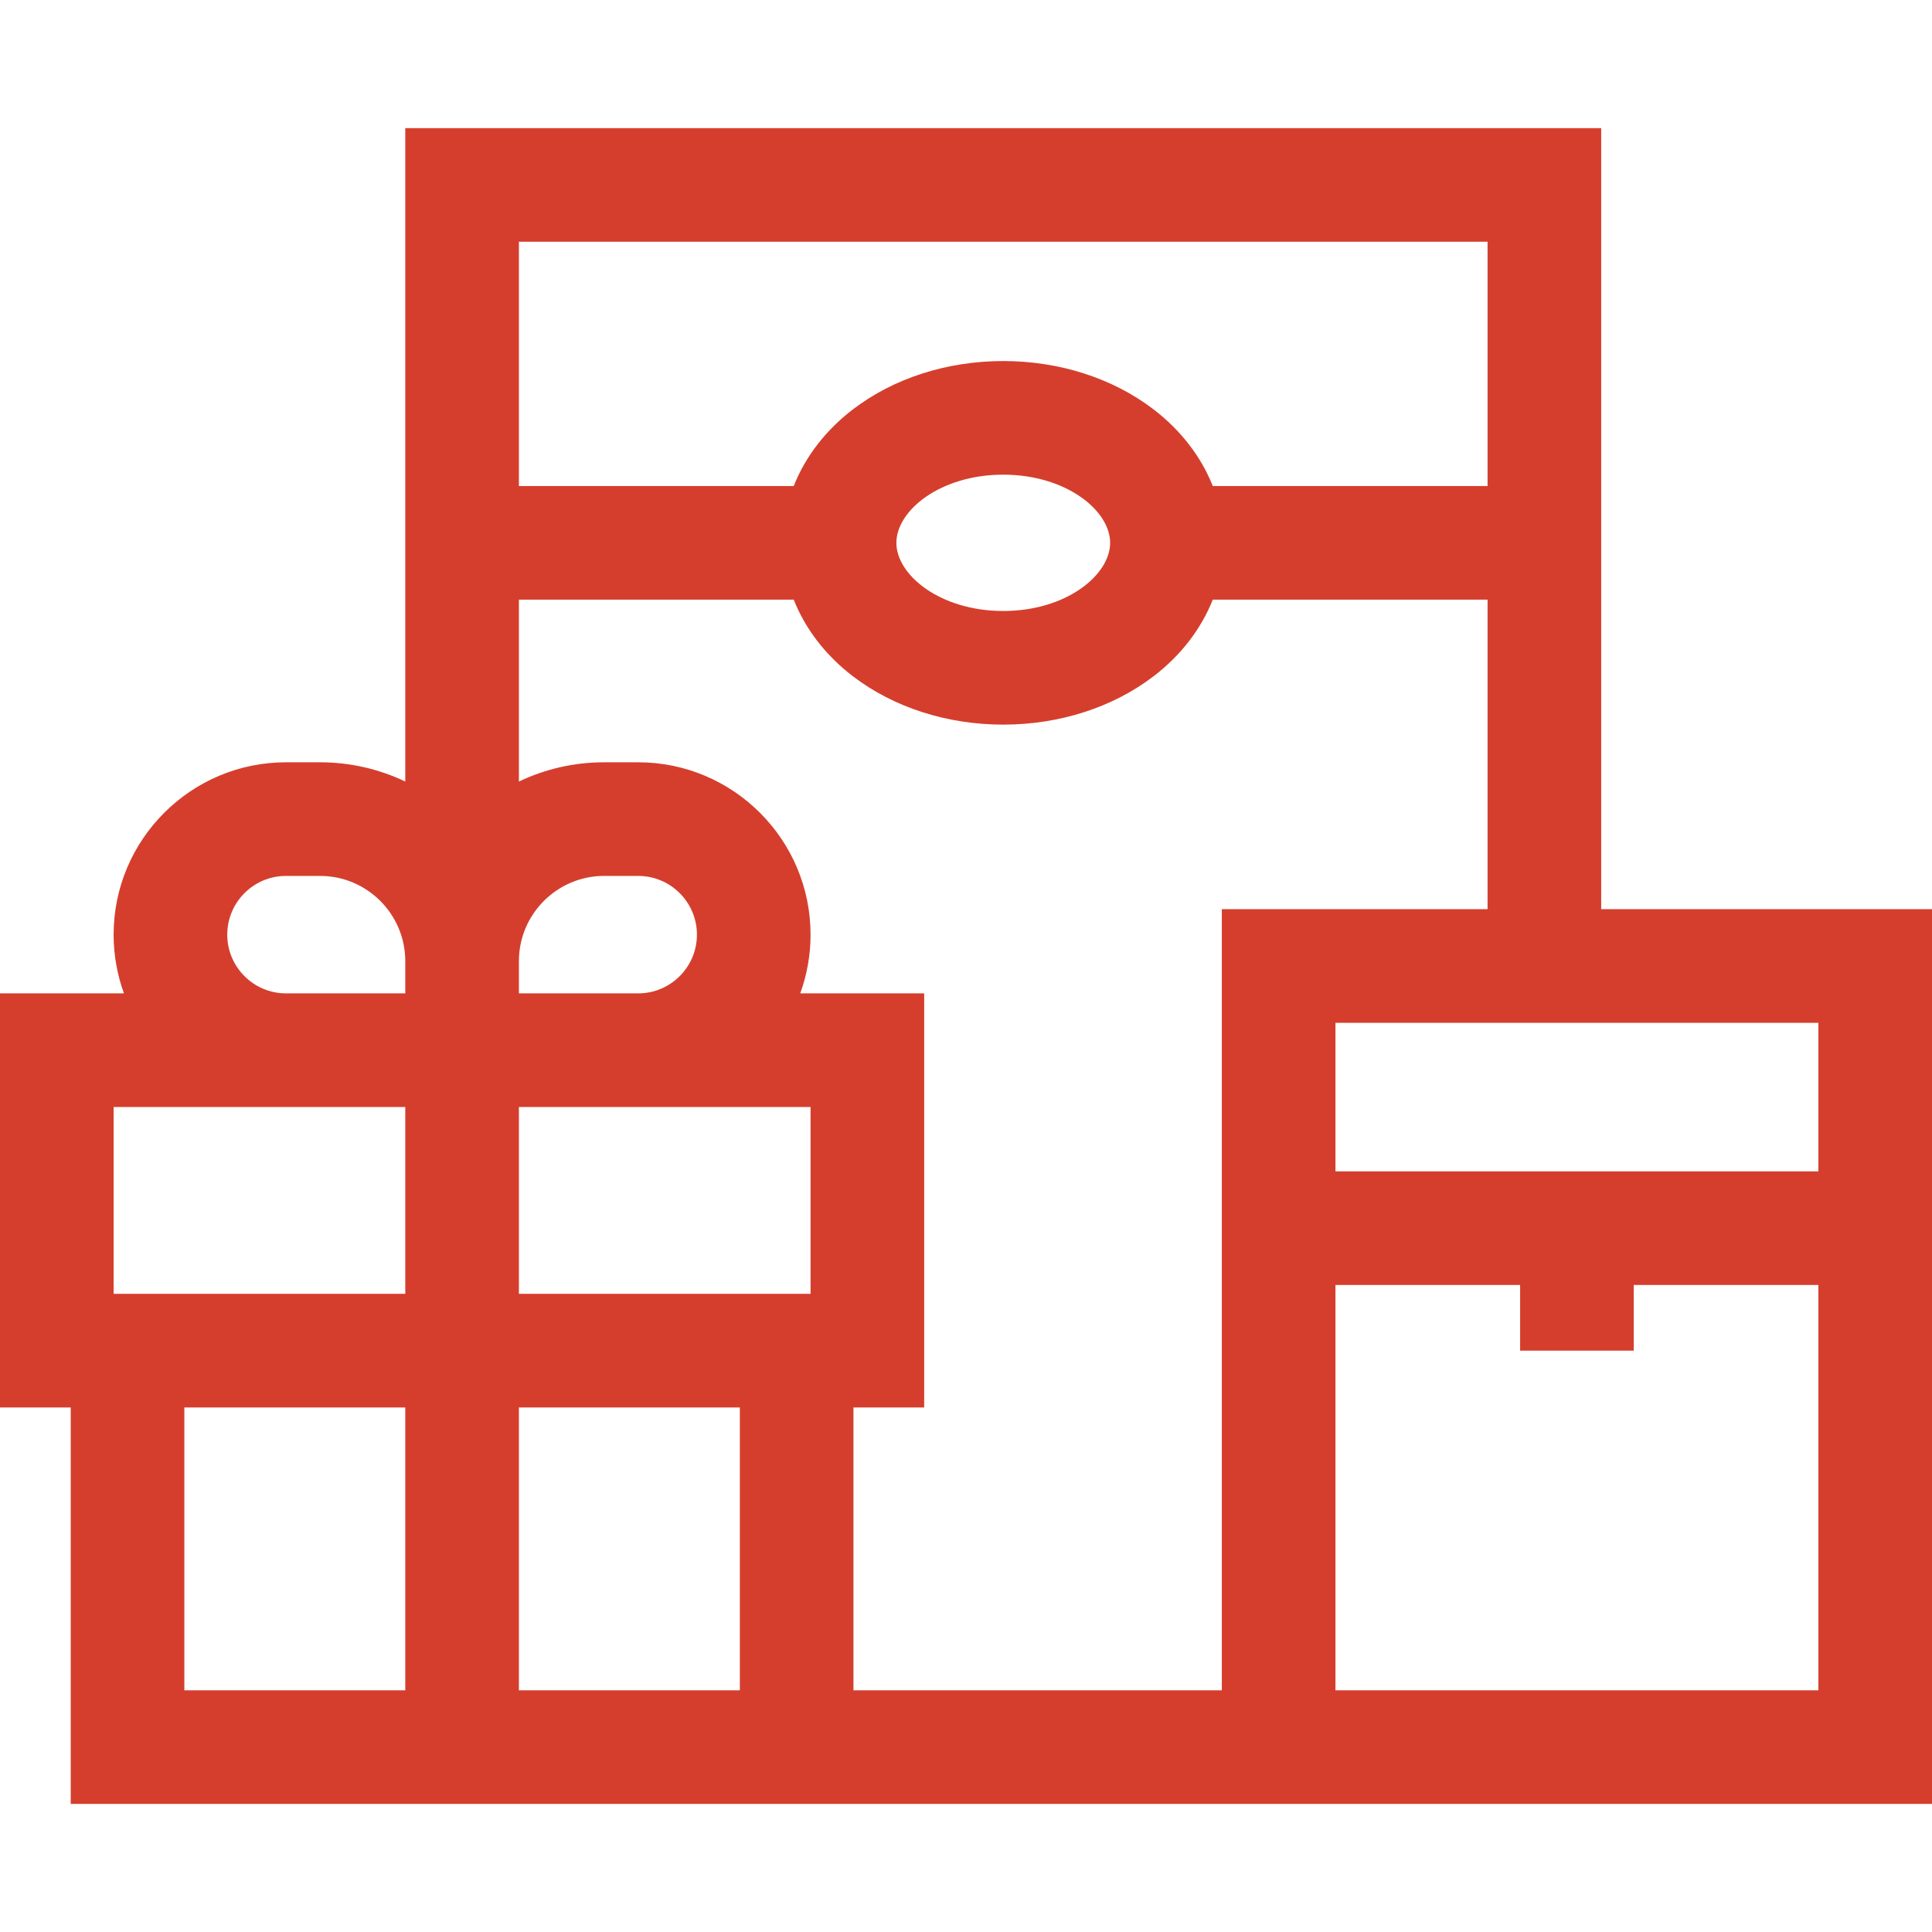 <svg width="48" height="48" viewBox="0 0 48 48" fill="none" xmlns="http://www.w3.org/2000/svg">
<g clip-path="url(#clip0_17638_5346)">
<path d="M39.781 22.588V3.183H10.069V19.417C9.427 19.111 8.709 18.939 7.952 18.939H7.105C4.744 18.939 2.823 20.86 2.823 23.221C2.823 23.733 2.914 24.224 3.079 24.68H0V34.968H1.757V44.818H48V22.588H39.781ZM12.892 6.006H36.958V12.075H30.131C29.844 11.351 29.341 10.691 28.657 10.169C27.645 9.395 26.319 8.97 24.925 8.97C23.531 8.97 22.206 9.395 21.193 10.169C20.509 10.691 20.006 11.351 19.72 12.075H12.892V6.006ZM24.925 11.793C26.49 11.793 27.581 12.685 27.581 13.486C27.581 14.287 26.49 15.18 24.925 15.18C23.36 15.18 22.27 14.287 22.27 13.486C22.27 12.685 23.36 11.793 24.925 11.793ZM20.138 32.145H12.892V27.503H20.138V32.145ZM15.856 24.68H12.892V23.88C12.892 22.712 13.842 21.762 15.009 21.762H15.856C16.661 21.762 17.315 22.417 17.315 23.221C17.315 24.025 16.661 24.68 15.856 24.68ZM5.646 23.221C5.646 22.417 6.3 21.762 7.105 21.762H7.952C9.119 21.762 10.069 22.712 10.069 23.88V24.68H7.105C6.3 24.68 5.646 24.025 5.646 23.221ZM2.823 27.503H10.069V32.145H2.823V27.503ZM4.58 41.995V34.968H10.069V41.995H4.58ZM12.892 41.995V34.968H18.381V41.995H12.892ZM21.204 41.995V34.968H22.961V24.68H19.882C20.047 24.224 20.138 23.733 20.138 23.221C20.138 20.86 18.217 18.939 15.856 18.939H15.009C14.252 18.939 13.534 19.111 12.892 19.417V14.898H19.72C20.006 15.622 20.509 16.282 21.193 16.804C22.205 17.577 23.531 18.003 24.925 18.003C26.319 18.003 27.645 17.577 28.657 16.804C29.341 16.282 29.844 15.622 30.131 14.898H36.958V22.588H30.356V41.995H21.204ZM45.177 41.995H33.179V31.925H37.767V33.556H40.59V31.925H45.177V41.995H45.177ZM33.179 29.102V25.412H45.177V29.102H33.179Z" fill="#D53E2D"/>
</g>
<defs>
<clipPath id="clip0_17638_5346">
<rect width="48" height="48" fill="white"/>
</clipPath>
</defs>
</svg>
